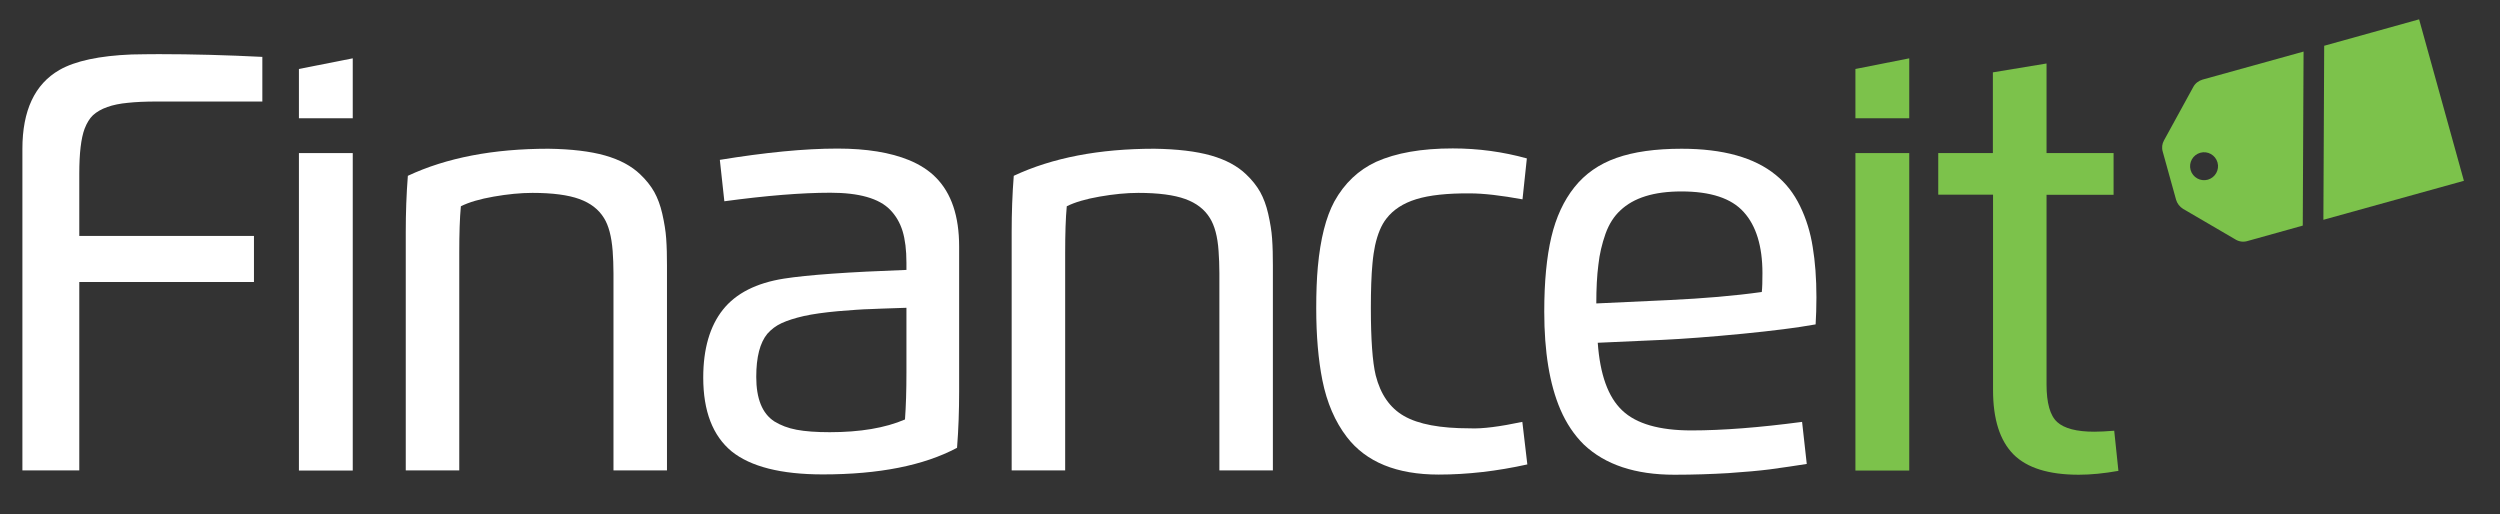 <?xml version="1.0" encoding="utf-8"?>
<!-- Generator: Adobe Illustrator 28.1.0, SVG Export Plug-In . SVG Version: 6.00 Build 0)  -->
<svg version="1.1" id="Layer_2" xmlns="http://www.w3.org/2000/svg" xmlns:xlink="http://www.w3.org/1999/xlink" x="0px" y="0px"
	 viewBox="0 0 1551.4 319.2" style="enable-background:new 0 0 1551.4 319.2;" xml:space="preserve">
<rect x="0" y="0" width="1551.4" height="319.2" fill="#333333" stroke="none"/>
<style type="text/css">
	.st0{fill:#FFFFFF;}
	.st1{fill:#7CC24B;}
</style>
<path class="st0" d="M49.2,175v116.9H13.9V92.4c0-23.9,7.7-40.2,23-49c9.8-5.6,24.8-8.8,44.8-9.6c5.9-0.1,11.5-0.2,16.8-0.2
	c21,0,42.5,0.6,64.3,1.7V63H97.4c-7.4,0-13.4,0.3-18,0.8c-9.8,0.9-17.1,3.5-21.7,7.7c-2.1,2-3.8,4.8-5.2,8.4
	c-2.2,5.9-3.3,15.2-3.3,28v38.5h108.4V175H49.2z"/>
<path class="st0" d="M285,156.9v135h-33.2v-148c0-11.8,0.4-23.4,1.3-34.8c23.9-11.2,53-16.8,87.2-16.8c14.3,0.2,26,1.6,35.2,4.2
	c9.1,2.6,16.4,6.5,21.8,11.7c3.7,3.5,6.6,7.2,8.7,10.9c2.1,3.8,3.8,8.3,5,13.6c1.3,5.8,2.1,10.8,2.4,15.2c0.4,5.3,0.5,10.9,0.5,16.8
	v127.2h-33.2V169.5c0-4.9-0.2-9.4-0.5-13.7c-0.7-9.1-2.5-15.9-5.4-20.5c-3.3-5.4-8.4-9.3-15.3-11.8c-6.9-2.5-16.6-3.8-29.1-3.8
	c-7.4,0-15.4,0.8-24,2.3c-8.6,1.5-15.4,3.5-20.4,6C285.3,135.4,285,145,285,156.9z"/>
<path class="st0" d="M449.5,124.9l-2.8-25.7c28.2-4.6,52.5-7,73-7c18,0,32.8,2.4,44.5,7.2c6.7,2.8,12.3,6.4,16.6,10.8
	c9.6,9.7,14.4,23.9,14.4,42.8v90.1c0,11.8-0.4,23.4-1.3,34.8c-20.7,11-48.4,16.5-83.3,16.5c-25.9,0-44.8-4.8-56.6-14.3
	c-11.7-9.7-17.6-24.9-17.6-45.8c0-17.8,4.1-31.9,12.2-42.1c8.1-10.2,20.8-16.6,37.9-19.3c14.7-2.3,40.1-4.1,76-5.4V163
	c0-7.8-0.8-14.3-2.4-19.6c-1.6-5.2-4.2-9.6-7.7-13.2c-6.9-7.1-19.3-10.6-37.1-10.6C497.4,119.6,475.4,121.4,449.5,124.9z
	 M469.3,233.9c0,13.5,3.7,22.7,11.2,27.6c3.9,2.4,8.5,4.2,13.9,5.2c5.3,1,12.2,1.5,20.5,1.5c18.8,0,34.4-2.6,46.7-7.9
	c0.6-8.3,0.9-17.9,0.9-28.9v-40.4c-12.9,0.4-20.4,0.7-22.3,0.8c-4.8,0.1-11.5,0.6-20.1,1.3c-8.7,0.8-15.8,1.8-21.2,3
	c-5.7,1.3-10.3,2.8-13.8,4.4c-3.5,1.6-6.4,3.8-8.9,6.6C471.6,212.7,469.3,221.5,469.3,233.9z"/>
<path class="st0" d="M661,156.9v135h-33.2v-148c0-11.8,0.4-23.4,1.3-34.8c23.9-11.2,53-16.8,87.2-16.8c14.3,0.2,26,1.6,35.2,4.2
	c9.1,2.6,16.4,6.5,21.8,11.7c3.7,3.5,6.6,7.2,8.7,10.9c2.1,3.8,3.8,8.3,5,13.6c1.3,5.8,2.1,10.8,2.4,15.2c0.4,5.3,0.5,10.9,0.5,16.8
	v127.2h-33.2V169.5c0-4.9-0.2-9.4-0.5-13.7c-0.6-9.1-2.5-15.9-5.4-20.5c-3.3-5.4-8.4-9.3-15.3-11.8c-6.9-2.5-16.6-3.8-29.1-3.8
	c-7.4,0-15.4,0.8-24,2.3c-8.6,1.5-15.4,3.5-20.4,6C661.3,135.4,661,145,661,156.9z"/>
<path class="st0" d="M944.7,261.8l3.1,26.4c-18.9,4.2-37.3,6.3-55,6.3c-26.1,0-45.1-7.8-57-23.3c-7.3-9.5-12.4-21.3-15.2-35.3
	c-2.5-12.6-3.8-27.5-3.8-44.6c0-9.7,0.3-18.2,1-25.8c1.6-17.3,5-30.7,10.2-40.4c6.3-11.4,15-19.6,26-24.7
	c12.3-5.5,28.1-8.3,47.5-8.3c15.9,0,31.2,2.1,46,6.2l-2.7,25.4c-13.2-2.4-24.1-3.7-32.7-3.7c-14-0.1-25.1,1.1-33.2,3.6
	c-8.1,2.5-14.3,6.5-18.6,12.1c-3,3.8-5.4,9.4-7,16.7c-0.6,2.9-1.2,6.6-1.6,11.1c-0.7,7.3-1,16.5-1,27.6c0,19.5,1,33.5,3,41.8
	c3,11.8,8.8,20.2,17.5,25.2c9,5.2,22.6,7.7,40.8,7.7C919.9,266.2,930.9,264.7,944.7,261.8z"/>
<path class="st0" d="M1039.1,294.6c-24.3,0-43-6.2-56.2-18.7c-6-5.9-10.9-13.2-14.6-21.8c-6.7-15.6-10-35.9-10-60.7
	c0-18.6,1.5-34,4.4-46.3c2.9-12.3,7.7-22.6,14.3-30.9c6.6-8.3,15.3-14.4,26.1-18.2c10.7-3.8,24.2-5.7,40.4-5.7
	c25.7,0,45.2,5.4,58.5,16.3c6.1,4.9,11.2,11.3,15.1,19.4c3.8,7.8,6.4,16.3,7.8,25.3c1.5,9,2.3,19.4,2.3,31.2
	c0,6.2-0.2,11.8-0.5,16.8c-11.7,2.1-26.8,4-45.2,5.8c-20.5,2-37.1,3.2-49.7,3.8l-40.3,1.8c1.4,19.7,6.4,33.7,15.2,42
	c8.7,8.3,23.1,12.4,42.9,12.4c19.4,0,42.3-1.8,68.7-5.3l2.9,26.1c-6.8,1.1-14.5,2.2-23.2,3.4c-6.5,0.8-15,1.6-25.6,2.3
	C1062.2,294.2,1051.1,294.6,1039.1,294.6z M990.6,188.3l45.3-2.1c21.2-1,40.3-2.6,57.4-5c0.3-2.7,0.4-6.6,0.4-11.7
	c0-16.7-3.9-29.4-11.6-37.9c-7.7-8.6-20.6-12.8-38.7-12.8c-17,0-29.6,3.9-37.9,11.8c-3.9,3.6-7,8.4-9.2,14.5
	c-2.2,6.3-3.7,12.6-4.4,19.1C991,171.1,990.6,179.2,990.6,188.3z"/>
<path class="st1" d="M1236.7,95V44.9l33.3-5.5V95h41.6v25.9H1270v117.6c0,11.6,2.2,19.4,6.6,23.4c4.4,4,12.1,6,23,6
	c3.2,0,7.3-0.2,12.4-0.6l2.6,24.9c-9,1.6-17.2,2.4-24.6,2.4c-18.6,0-32.1-4.2-40.5-12.6c-8.5-8.6-12.7-21.9-12.7-39.9V120.8h-34V95
	H1236.7z"/>
<g>
	<rect x="185.5" y="95" class="st0" width="33.4" height="197"/>
	<polygon class="st0" points="218.9,73.4 185.5,73.4 185.5,42.8 218.9,36.2 	"/>
</g>
<g>
	<rect x="1151.4" y="95" class="st1" width="33.4" height="197"/>
	<polygon class="st1" points="1184.8,73.4 1151.4,73.4 1151.4,42.8 1184.8,36.2 	"/>
</g>
<polygon class="st1" points="1501.2,12 1442.3,28.4 1441.8,136.4 1529,112.2 "/>
<g>
	<path class="st1" d="M1366.8,49.4c-2.4,0.7-4.5,2.3-5.7,4.5l-18.2,33.2c-1.2,2.1-1.5,4.6-0.8,7l8.3,29.9c0.7,2.3,2.2,4.3,4.3,5.6
		l32.7,19.1c2.2,1.3,4.8,1.6,7.2,0.9l34.4-9.6l0.5-108L1366.8,49.4z M1370.1,111.5c-4.6,1.3-9.4-1.4-10.7-6c-1.3-4.6,1.4-9.4,6-10.7
		c4.6-1.3,9.4,1.4,10.7,6C1377.4,105.4,1374.7,110.2,1370.1,111.5z"/>
</g>
</svg>
